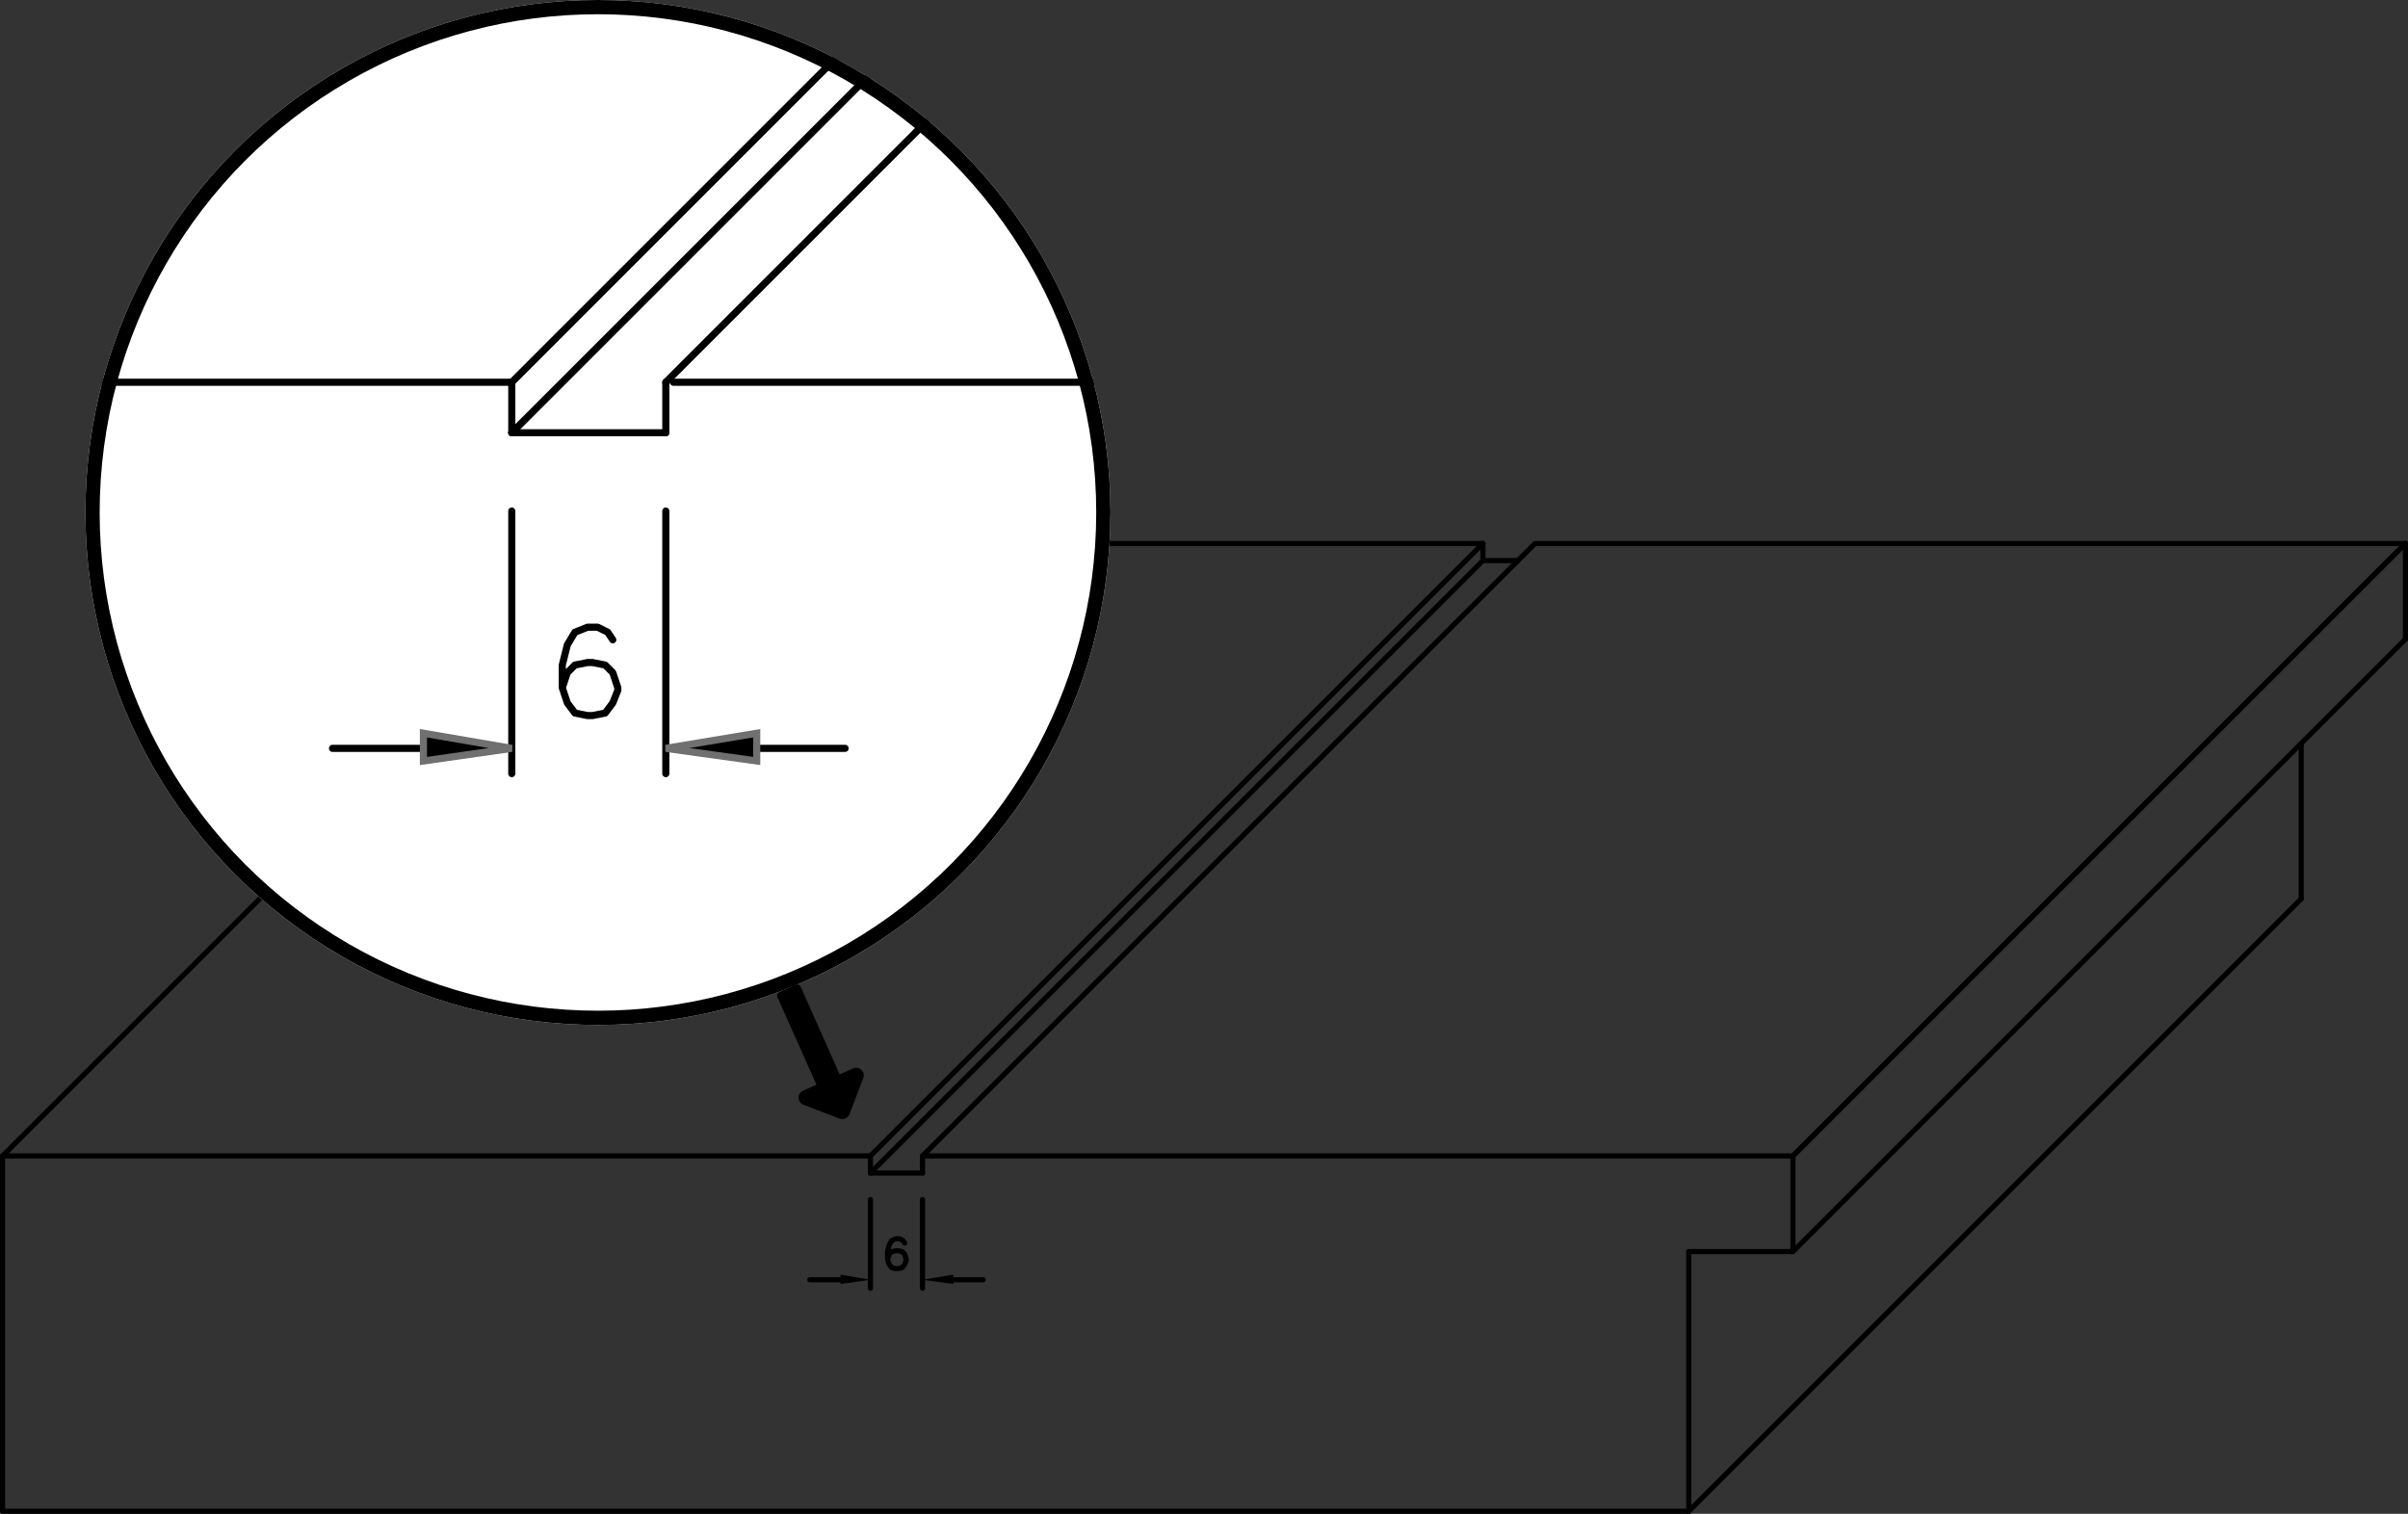 <?xml version="1.0" encoding="UTF-8"?>
<svg xmlns="http://www.w3.org/2000/svg" xmlns:xlink="http://www.w3.org/1999/xlink" width="338.28" height="212.68" viewBox="0 0 338.28 212.68">
  <rect x="0" y="0" width="338.28" height="212.68" fill="#333333" stroke="none"/>
  <defs>
    <clipPath id="clip-path">
      <rect id="Rechteck_538" data-name="Rechteck 538" width="338.28" height="136.68" fill="none"></rect>
    </clipPath>
    <clipPath id="clip-path-8">
      <circle id="Ellipse_93" data-name="Ellipse 93" cx="72" cy="72" r="72" transform="translate(12399 -10853)" fill="none" stroke="#707070" stroke-width="1"></circle>
    </clipPath>
    <clipPath id="clip-path-9">
      <rect id="Rechteck_538-2" data-name="Rechteck 538" width="1000" height="404.044" fill="none" stroke="#707070" stroke-width="1"></rect>
    </clipPath>
  </defs>
  <g id="Gruppe_1003" data-name="Gruppe 1003" transform="translate(-12305 10795)">
    <g id="Gruppe_552" data-name="Gruppe 552" transform="translate(12305 -10719)">
      <g id="Gruppe_539" data-name="Gruppe 539">
        <g id="Gruppe_538" data-name="Gruppe 538" clip-path="url(#clip-path)">
          <line id="Linie_1243" data-name="Linie 1243" x2="121.92" transform="translate(0.36 86.4)" fill="none" stroke="#000" stroke-linecap="round" stroke-linejoin="round" stroke-width="0.72"></line>
          <line id="Linie_1244" data-name="Linie 1244" y1="49.92" transform="translate(0.36 86.4)" fill="none" stroke="#000" stroke-linecap="round" stroke-linejoin="round" stroke-width="0.72"></line>
        </g>
      </g>
      <line id="Linie_1245" data-name="Linie 1245" y2="2.4" transform="translate(122.28 86.4)" fill="none" stroke="#000" stroke-linecap="round" stroke-linejoin="round" stroke-width="0.72"></line>
      <g id="Gruppe_541" data-name="Gruppe 541">
        <g id="Gruppe_540" data-name="Gruppe 540" clip-path="url(#clip-path)">
          <line id="Linie_1246" data-name="Linie 1246" x2="121.92" transform="translate(86.4 0.36)" fill="none" stroke="#000" stroke-linecap="round" stroke-linejoin="round" stroke-width="0.72"></line>
          <line id="Linie_1247" data-name="Linie 1247" y1="86.04" x2="86.04" transform="translate(122.28 0.36)" fill="none" stroke="#000" stroke-linecap="round" stroke-linejoin="round" stroke-width="0.72"></line>
        </g>
      </g>
      <line id="Linie_1248" data-name="Linie 1248" y2="2.4" transform="translate(129.6 86.4)" fill="none" stroke="#000" stroke-linecap="round" stroke-linejoin="round" stroke-width="0.72"></line>
      <g id="Gruppe_543" data-name="Gruppe 543">
        <g id="Gruppe_542" data-name="Gruppe 542" clip-path="url(#clip-path)">
          <line id="Linie_1249" data-name="Linie 1249" y1="86.04" x2="86.04" transform="translate(129.6 0.36)" fill="none" stroke="#000" stroke-linecap="round" stroke-linejoin="round" stroke-width="0.72"></line>
        </g>
      </g>
      <line id="Linie_1250" data-name="Linie 1250" y1="86.04" x2="86.04" transform="translate(122.28 2.76)" fill="none" stroke="#000" stroke-linecap="round" stroke-linejoin="round" stroke-width="0.72"></line>
      <line id="Linie_1251" data-name="Linie 1251" x2="7.32" transform="translate(122.28 88.8)" fill="none" stroke="#000" stroke-linecap="round" stroke-linejoin="round" stroke-width="0.72"></line>
      <line id="Linie_1252" data-name="Linie 1252" y2="12.48" transform="translate(122.28 92.52)" fill="none" stroke="#000" stroke-linecap="round" stroke-linejoin="round" stroke-width="0.72"></line>
      <line id="Linie_1253" data-name="Linie 1253" y2="12.48" transform="translate(129.6 92.52)" fill="none" stroke="#000" stroke-linecap="round" stroke-linejoin="round" stroke-width="0.72"></line>
      <line id="Linie_1254" data-name="Linie 1254" x1="4.32" transform="translate(113.76 103.8)" fill="none" stroke="#000" stroke-linecap="round" stroke-linejoin="round" stroke-width="0.72"></line>
      <line id="Linie_1255" data-name="Linie 1255" x2="4.2" transform="translate(133.92 103.8)" fill="none" stroke="#000" stroke-linecap="round" stroke-linejoin="round" stroke-width="0.72"></line>
      <path id="Pfad_1886" data-name="Pfad 1886" d="M118.08,104.4v-1.32l4.2.72Z" fill-rule="evenodd"></path>
      <path id="Pfad_1887" data-name="Pfad 1887" d="M133.92,103.08v1.32l-4.32-.6Z" fill-rule="evenodd"></path>
      <path id="Pfad_1888" data-name="Pfad 1888" d="M127.08,98.64l-.24-.36-.48-.24h-.48l-.6.24-.36.6-.24.96v1.08l.24-.72.36-.36.6-.12h.24l.6.12.36.36.24.72v.12l-.24.6-.36.48-.6.12h-.24l-.6-.12-.36-.48-.24-.72" fill="none" stroke="#000" stroke-linecap="round" stroke-linejoin="round" stroke-width="0.72"></path>
      <g id="Gruppe_545" data-name="Gruppe 545">
        <g id="Gruppe_544" data-name="Gruppe 544" clip-path="url(#clip-path)">
          <line id="Linie_1256" data-name="Linie 1256" y1="86.04" x2="86.04" transform="translate(0.36 0.36)" fill="none" stroke="#000" stroke-linecap="round" stroke-linejoin="round" stroke-width="0.72"></line>
          <line id="Linie_1257" data-name="Linie 1257" y2="2.4" transform="translate(208.32 0.36)" fill="none" stroke="#000" stroke-linecap="round" stroke-linejoin="round" stroke-width="0.72"></line>
        </g>
      </g>
      <line id="Linie_1258" data-name="Linie 1258" x2="4.92" transform="translate(208.32 2.76)" fill="none" stroke="#000" stroke-linecap="round" stroke-linejoin="round" stroke-width="0.72"></line>
      <line id="Linie_1259" data-name="Linie 1259" y2="13.44" transform="translate(251.88 86.4)" fill="none" stroke="#000" stroke-linecap="round" stroke-linejoin="round" stroke-width="0.72"></line>
      <g id="Gruppe_547" data-name="Gruppe 547">
        <g id="Gruppe_546" data-name="Gruppe 546" clip-path="url(#clip-path)">
          <line id="Linie_1260" data-name="Linie 1260" x1="236.88" transform="translate(0.36 136.32)" fill="none" stroke="#000" stroke-linecap="round" stroke-linejoin="round" stroke-width="0.72"></line>
          <line id="Linie_1261" data-name="Linie 1261" x1="86.04" y2="86.04" transform="translate(251.88 0.36)" fill="none" stroke="#000" stroke-linecap="round" stroke-linejoin="round" stroke-width="0.72"></line>
        </g>
      </g>
      <line id="Linie_1262" data-name="Linie 1262" x2="121.92" transform="translate(129.96 86.4)" fill="none" stroke="#000" stroke-linecap="round" stroke-linejoin="round" stroke-width="0.72"></line>
      <g id="Gruppe_549" data-name="Gruppe 549">
        <g id="Gruppe_548" data-name="Gruppe 548" clip-path="url(#clip-path)">
          <line id="Linie_1263" data-name="Linie 1263" y1="86.04" x2="86.04" transform="translate(251.88 0.36)" fill="none" stroke="#000" stroke-linecap="round" stroke-linejoin="round" stroke-width="0.72"></line>
          <line id="Linie_1264" data-name="Linie 1264" x2="121.92" transform="translate(216 0.36)" fill="none" stroke="#000" stroke-linecap="round" stroke-linejoin="round" stroke-width="0.72"></line>
          <line id="Linie_1265" data-name="Linie 1265" y2="36.48" transform="translate(237.24 99.84)" fill="none" stroke="#000" stroke-linecap="round" stroke-linejoin="round" stroke-width="0.72"></line>
        </g>
      </g>
      <line id="Linie_1266" data-name="Linie 1266" x1="14.64" transform="translate(237.24 99.84)" fill="none" stroke="#000" stroke-linecap="round" stroke-linejoin="round" stroke-width="0.72"></line>
      <g id="Gruppe_551" data-name="Gruppe 551">
        <g id="Gruppe_550" data-name="Gruppe 550" clip-path="url(#clip-path)">
          <line id="Linie_1267" data-name="Linie 1267" y1="86.04" x2="86.04" transform="translate(251.88 13.8)" fill="none" stroke="#000" stroke-linecap="round" stroke-linejoin="round" stroke-width="0.72"></line>
          <line id="Linie_1268" data-name="Linie 1268" y1="86.04" x2="86.04" transform="translate(237.24 50.28)" fill="none" stroke="#000" stroke-linecap="round" stroke-linejoin="round" stroke-width="0.72"></line>
          <line id="Linie_1269" data-name="Linie 1269" y2="13.44" transform="translate(337.92 0.36)" fill="none" stroke="#000" stroke-linecap="round" stroke-linejoin="round" stroke-width="0.72"></line>
        </g>
      </g>
      <line id="Linie_1270" data-name="Linie 1270" y2="21.84" transform="translate(323.28 28.44)" fill="none" stroke="#000" stroke-linecap="round" stroke-linejoin="round" stroke-width="0.72"></line>
    </g>
    <g id="Gruppe_995" data-name="Gruppe 995" transform="translate(-82 58)">
      <g id="Ellipse_94" data-name="Ellipse 94" transform="translate(12399 -10853)" fill="#fff" stroke="#000" stroke-width="2">
        <circle cx="72" cy="72" r="72" stroke="none"></circle>
        <circle cx="72" cy="72" r="71" fill="none"></circle>
      </g>
      <g id="Gruppe_maskieren_432" data-name="Gruppe maskieren 432" clip-path="url(#clip-path-8)">
        <g id="Gruppe_994" data-name="Gruppe 994" transform="translate(12097.42 -11054.704)">
          <g id="Gruppe_539-2" data-name="Gruppe 539">
            <g id="Gruppe_538-2" data-name="Gruppe 538" clip-path="url(#clip-path-9)">
              <line id="Linie_1243-2" data-name="Linie 1243" x2="360.411" transform="translate(1.064 255.41)" fill="none" stroke="#000" stroke-linecap="round" stroke-linejoin="round" stroke-width="1"></line>
              <line id="Linie_1244-2" data-name="Linie 1244" y1="147.57" transform="translate(1.064 255.41)" fill="none" stroke="#000" stroke-linecap="round" stroke-linejoin="round" stroke-width="1"></line>
            </g>
          </g>
          <line id="Linie_1245-2" data-name="Linie 1245" y2="7.095" transform="translate(361.476 255.41)" fill="none" stroke="#000" stroke-linecap="round" stroke-linejoin="round" stroke-width="1"></line>
          <g id="Gruppe_541-2" data-name="Gruppe 541">
            <g id="Gruppe_540-2" data-name="Gruppe 540" clip-path="url(#clip-path-9)">
              <line id="Linie_1246-2" data-name="Linie 1246" x2="360.411" transform="translate(255.41 1.064)" fill="none" stroke="#000" stroke-linecap="round" stroke-linejoin="round" stroke-width="1"></line>
              <line id="Linie_1247-2" data-name="Linie 1247" y1="254.346" x2="254.346" transform="translate(361.476 1.064)" fill="none" stroke="#000" stroke-linecap="round" stroke-linejoin="round" stroke-width="1"></line>
            </g>
          </g>
          <line id="Linie_1248-2" data-name="Linie 1248" y2="7.095" transform="translate(383.115 255.41)" fill="none" stroke="#000" stroke-linecap="round" stroke-linejoin="round" stroke-width="1"></line>
          <g id="Gruppe_543-2" data-name="Gruppe 543">
            <g id="Gruppe_542-2" data-name="Gruppe 542" clip-path="url(#clip-path-9)">
              <line id="Linie_1249-2" data-name="Linie 1249" y1="254.346" x2="254.346" transform="translate(383.115 1.064)" fill="none" stroke="#000" stroke-linecap="round" stroke-linejoin="round" stroke-width="1"></line>
            </g>
          </g>
          <line id="Linie_1250-2" data-name="Linie 1250" y1="254.346" x2="254.346" transform="translate(361.476 8.159)" fill="none" stroke="#000" stroke-linecap="round" stroke-linejoin="round" stroke-width="1"></line>
          <line id="Linie_1251-2" data-name="Linie 1251" x2="21.639" transform="translate(361.476 262.504)" fill="none" stroke="#000" stroke-linecap="round" stroke-linejoin="round" stroke-width="1"></line>
          <line id="Linie_1252-2" data-name="Linie 1252" y2="36.893" transform="translate(361.476 273.501)" fill="none" stroke="#000" stroke-linecap="round" stroke-linejoin="round" stroke-width="1"></line>
          <line id="Linie_1253-2" data-name="Linie 1253" y2="36.893" transform="translate(383.115 273.501)" fill="none" stroke="#000" stroke-linecap="round" stroke-linejoin="round" stroke-width="1"></line>
          <line id="Linie_1254-2" data-name="Linie 1254" x1="12.77" transform="translate(336.289 306.846)" fill="none" stroke="#000" stroke-linecap="round" stroke-linejoin="round" stroke-width="1"></line>
          <line id="Linie_1255-2" data-name="Linie 1255" x2="12.416" transform="translate(395.885 306.846)" fill="none" stroke="#000" stroke-linecap="round" stroke-linejoin="round" stroke-width="1"></line>
          <path id="Pfad_1886-2" data-name="Pfad 1886" d="M118.08,106.982v-3.9l12.416,2.128Z" transform="translate(230.98 201.638)" stroke="#707070" stroke-width="1" fill-rule="evenodd"></path>
          <path id="Pfad_1887-2" data-name="Pfad 1887" d="M142.37,103.08v3.9l-12.77-1.774Z" transform="translate(253.515 201.638)" stroke="#707070" stroke-width="1" fill-rule="evenodd"></path>
          <path id="Pfad_1888-2" data-name="Pfad 1888" d="M131.775,99.814l-.709-1.064-1.419-.709h-1.419l-1.774.709-1.064,1.774-.709,2.838v3.193l.709-2.128,1.064-1.064,1.774-.355h.709l1.774.355,1.064,1.064.709,2.128v.355l-.709,1.774-1.064,1.419-1.774.355h-.709l-1.774-.355-1.064-1.419-.709-2.128" transform="translate(243.89 191.779)" fill="none" stroke="#000" stroke-linecap="round" stroke-linejoin="round" stroke-width="1"></path>
          <g id="Gruppe_545-2" data-name="Gruppe 545">
            <g id="Gruppe_544-2" data-name="Gruppe 544" clip-path="url(#clip-path-9)">
              <line id="Linie_1256-2" data-name="Linie 1256" y1="254.346" x2="254.346" transform="translate(1.064 1.064)" fill="none" stroke="#000" stroke-linecap="round" stroke-linejoin="round" stroke-width="1"></line>
              <line id="Linie_1257-2" data-name="Linie 1257" y2="7.095" transform="translate(615.821 1.064)" fill="none" stroke="#000" stroke-linecap="round" stroke-linejoin="round" stroke-width="1"></line>
            </g>
          </g>
          <line id="Linie_1258-2" data-name="Linie 1258" x2="14.544" transform="translate(615.821 8.159)" fill="none" stroke="#000" stroke-linecap="round" stroke-linejoin="round" stroke-width="1"></line>
          <line id="Linie_1259-2" data-name="Linie 1259" y2="39.73" transform="translate(744.59 255.41)" fill="none" stroke="#000" stroke-linecap="round" stroke-linejoin="round" stroke-width="1"></line>
          <g id="Gruppe_547-2" data-name="Gruppe 547">
            <g id="Gruppe_546-2" data-name="Gruppe 546" clip-path="url(#clip-path-9)">
              <line id="Linie_1260-2" data-name="Linie 1260" x1="700.248" transform="translate(1.064 402.98)" fill="none" stroke="#000" stroke-linecap="round" stroke-linejoin="round" stroke-width="1"></line>
              <line id="Linie_1261-2" data-name="Linie 1261" x1="254.346" y2="254.346" transform="translate(744.59 1.064)" fill="none" stroke="#000" stroke-linecap="round" stroke-linejoin="round" stroke-width="1"></line>
            </g>
          </g>
          <line id="Linie_1262-2" data-name="Linie 1262" x2="360.411" transform="translate(384.179 255.41)" fill="none" stroke="#000" stroke-linecap="round" stroke-linejoin="round" stroke-width="1"></line>
          <g id="Gruppe_549-2" data-name="Gruppe 549">
            <g id="Gruppe_548-2" data-name="Gruppe 548" clip-path="url(#clip-path-9)">
              <line id="Linie_1263-2" data-name="Linie 1263" y1="254.346" x2="254.346" transform="translate(744.59 1.064)" fill="none" stroke="#000" stroke-linecap="round" stroke-linejoin="round" stroke-width="1"></line>
              <line id="Linie_1264-2" data-name="Linie 1264" x2="360.411" transform="translate(638.524 1.064)" fill="none" stroke="#000" stroke-linecap="round" stroke-linejoin="round" stroke-width="1"></line>
              <line id="Linie_1265-2" data-name="Linie 1265" y2="107.84" transform="translate(701.313 295.14)" fill="none" stroke="#000" stroke-linecap="round" stroke-linejoin="round" stroke-width="1"></line>
            </g>
          </g>
          <line id="Linie_1266-2" data-name="Linie 1266" x1="43.278" transform="translate(701.313 295.14)" fill="none" stroke="#000" stroke-linecap="round" stroke-linejoin="round" stroke-width="1"></line>
          <g id="Gruppe_551-2" data-name="Gruppe 551">
            <g id="Gruppe_550-2" data-name="Gruppe 550" clip-path="url(#clip-path-9)">
              <line id="Linie_1267-2" data-name="Linie 1267" y1="254.346" x2="254.346" transform="translate(744.59 40.795)" fill="none" stroke="#000" stroke-linecap="round" stroke-linejoin="round" stroke-width="1"></line>
              <line id="Linie_1268-2" data-name="Linie 1268" y1="254.346" x2="254.346" transform="translate(701.313 148.634)" fill="none" stroke="#000" stroke-linecap="round" stroke-linejoin="round" stroke-width="1"></line>
              <line id="Linie_1269-2" data-name="Linie 1269" y2="39.73" transform="translate(998.936 1.064)" fill="none" stroke="#000" stroke-linecap="round" stroke-linejoin="round" stroke-width="1"></line>
            </g>
          </g>
          <line id="Linie_1270-2" data-name="Linie 1270" y2="64.562" transform="translate(955.658 84.072)" fill="none" stroke="#000" stroke-linecap="round" stroke-linejoin="round" stroke-width="1"></line>
        </g>
      </g>
    </g>
    <path id="Icon_awesome-long-arrow-alt-down" data-name="Icon awesome-long-arrow-alt-down" d="M7.954,16.254V2.785a.535.535,0,0,0-.535-.535h-2.5a.535.535,0,0,0-.535.535V16.254H2.331a1.071,1.071,0,0,0-.757,1.828l3.839,3.839a1.071,1.071,0,0,0,1.514,0l3.839-3.839a1.071,1.071,0,0,0-.757-1.828Z" transform="matrix(0.914, -0.407, 0.407, 0.914, 12409.074, -10655.675)"></path>
  </g>
</svg>
